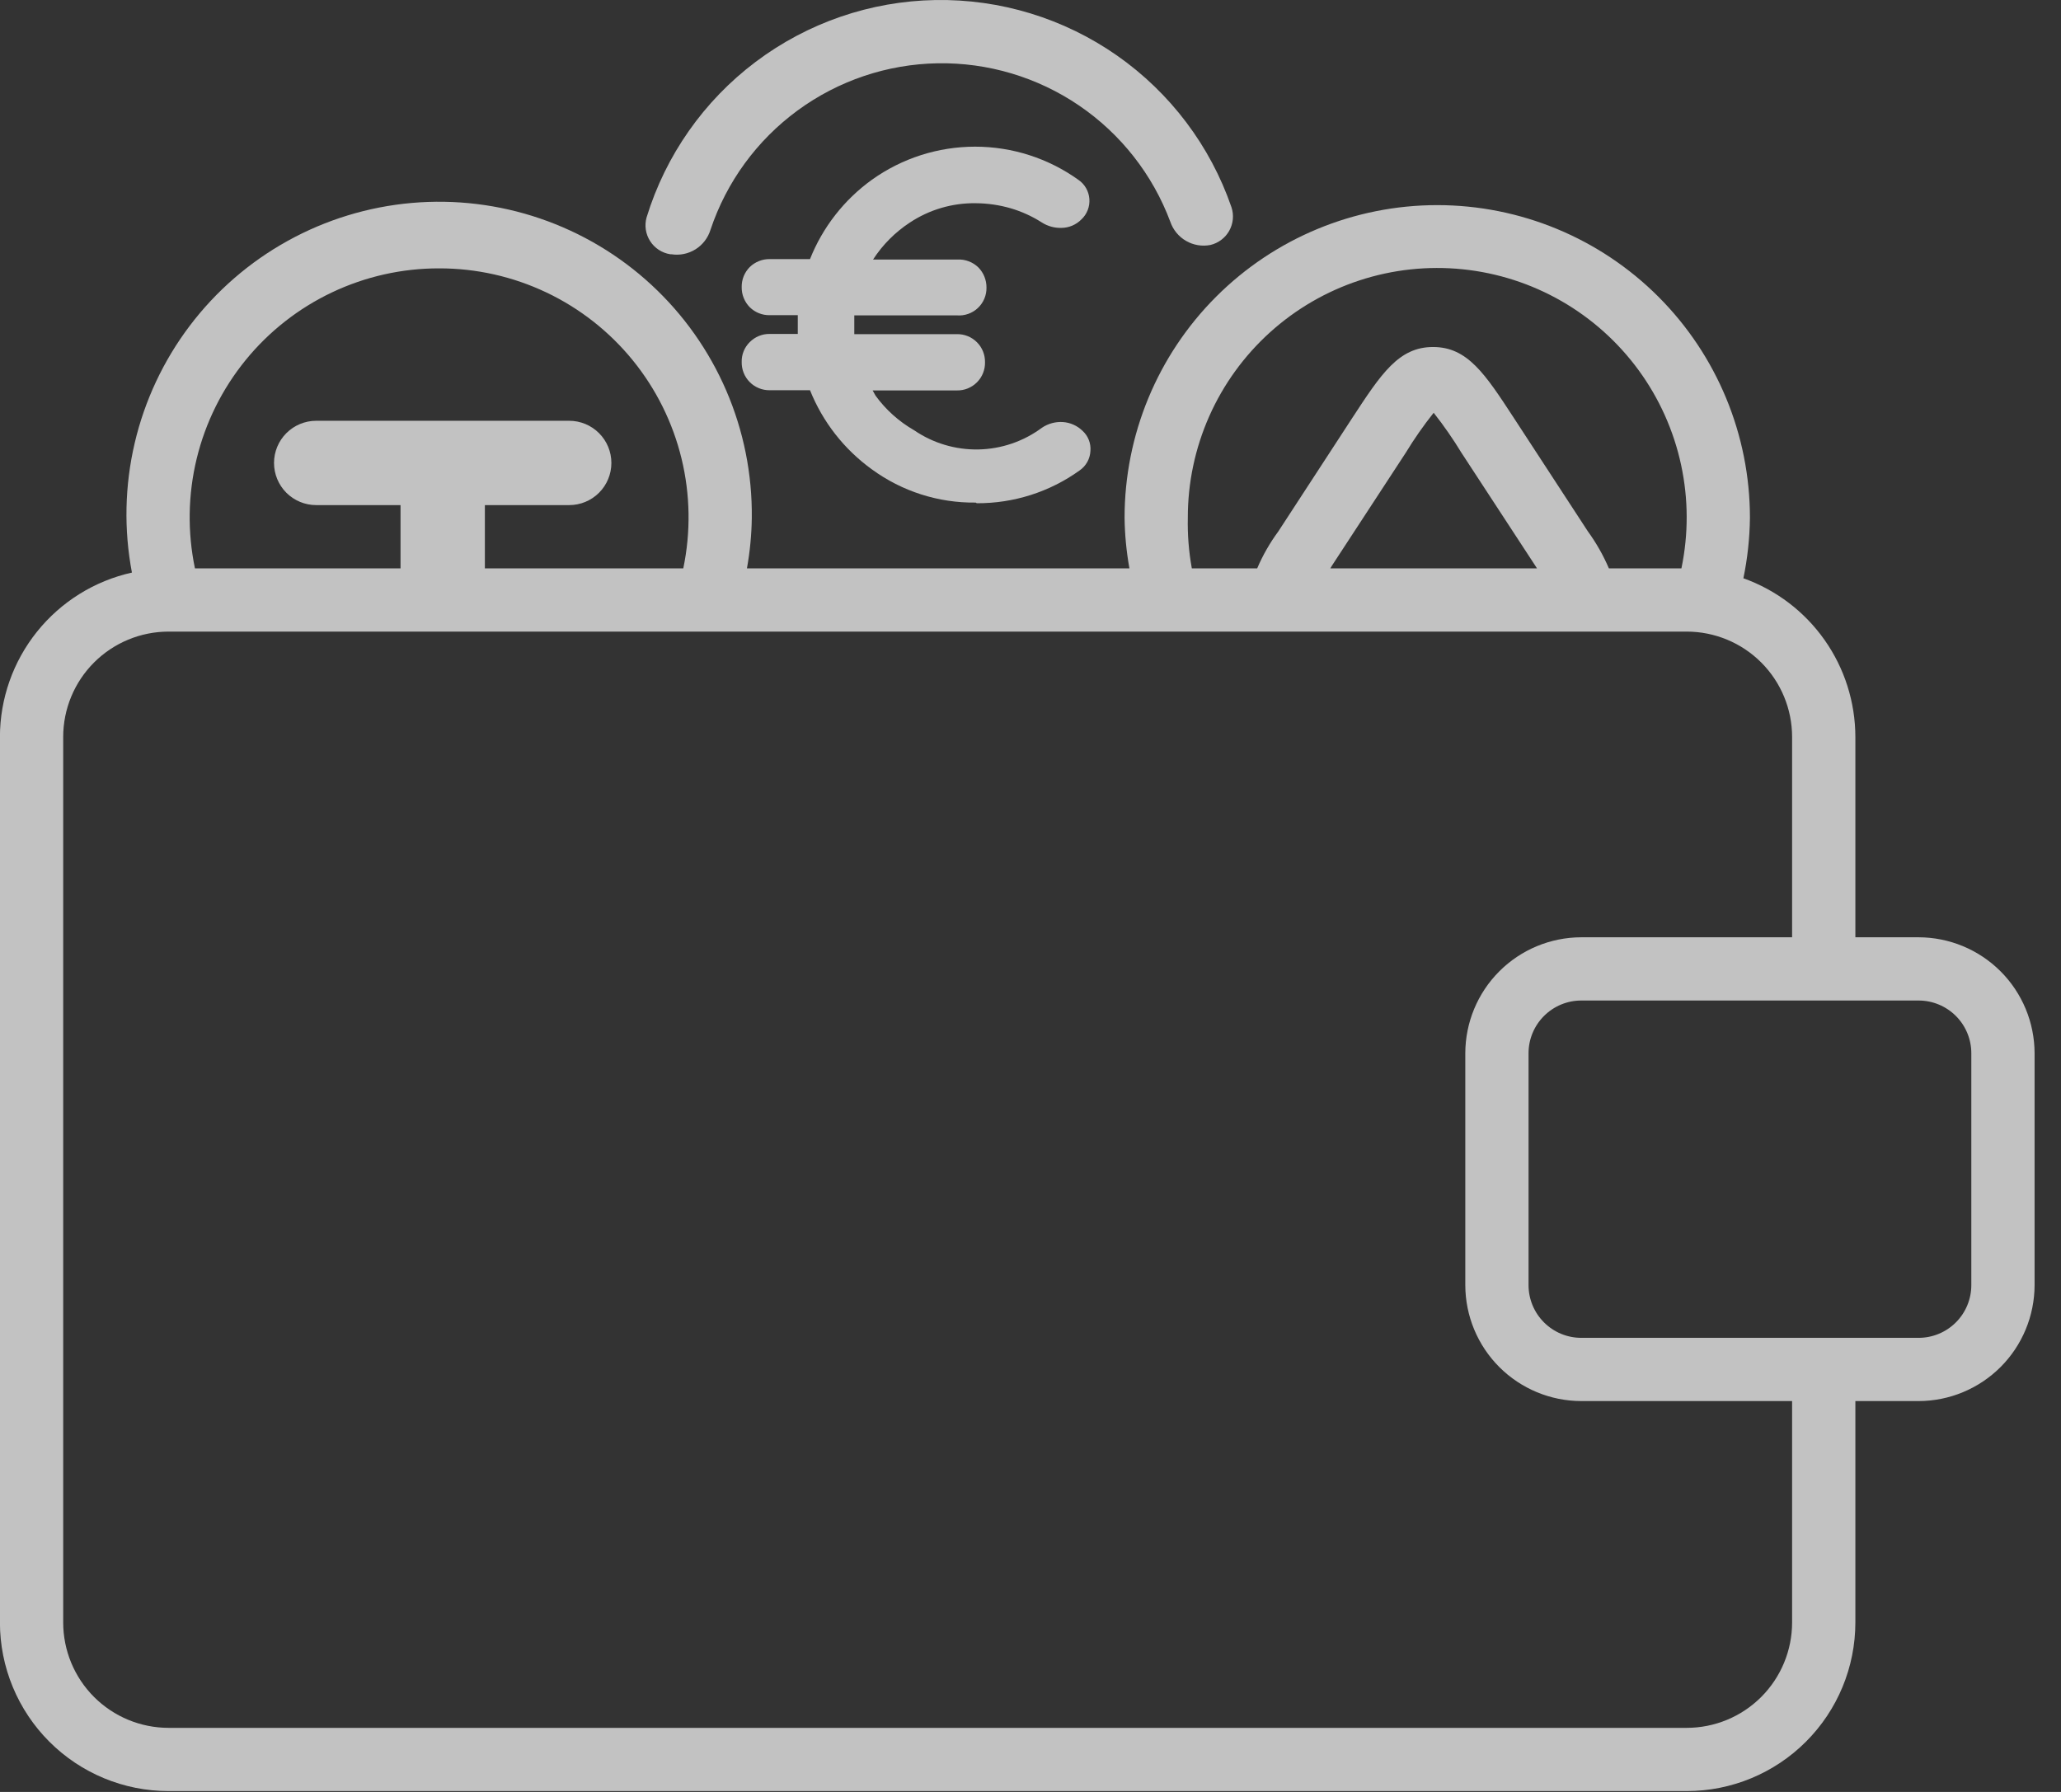 <svg width="115" height="100" viewBox="0 0 115 100" fill="none" xmlns="http://www.w3.org/2000/svg">
<rect x="0" y="0" width="115" height="100" fill="#333333" stroke="none"/>
<g clip-path="url(#clip0_307_4196)">
<g clip-path="url(#clip1_307_4196)">
<path d="M37.397 14.188C37.169 14.152 36.951 14.068 36.758 13.942C36.564 13.815 36.4 13.649 36.276 13.455C36.151 13.26 36.069 13.042 36.035 12.813C36.001 12.585 36.016 12.352 36.079 12.13C37.142 8.667 39.272 5.628 42.167 3.45C45.061 1.272 48.57 0.065 52.192 0.002C55.813 -0.06 59.362 1.024 62.33 3.101C65.298 5.178 67.533 8.141 68.714 11.565C68.786 11.78 68.811 12.008 68.79 12.234C68.768 12.46 68.7 12.679 68.59 12.877C68.479 13.075 68.328 13.248 68.147 13.384C67.966 13.521 67.759 13.619 67.538 13.671C67.072 13.762 66.588 13.681 66.178 13.443C65.767 13.205 65.456 12.826 65.302 12.377C64.317 9.741 62.539 7.475 60.214 5.891C57.888 4.308 55.128 3.483 52.315 3.532C49.502 3.581 46.773 4.501 44.503 6.165C42.234 7.829 40.536 10.155 39.644 12.824C39.505 13.277 39.207 13.665 38.805 13.915C38.403 14.166 37.923 14.263 37.455 14.188H37.397Z" fill="white" fill-opacity="0.7"/>
<path d="M54.444 28.047C52.361 28.073 50.325 27.42 48.644 26.189C47.1 25.074 45.905 23.544 45.197 21.777H42.95C42.743 21.78 42.537 21.741 42.345 21.663C42.153 21.585 41.978 21.469 41.832 21.321C41.686 21.174 41.571 20.999 41.495 20.806C41.418 20.614 41.381 20.407 41.385 20.2C41.38 19.995 41.417 19.791 41.494 19.601C41.571 19.41 41.686 19.238 41.832 19.094C41.978 18.946 42.152 18.829 42.344 18.75C42.536 18.671 42.742 18.632 42.95 18.636H44.515C44.515 18.412 44.515 18.189 44.515 17.988C44.515 17.788 44.515 17.718 44.515 17.588H42.95C42.743 17.593 42.538 17.555 42.346 17.479C42.154 17.402 41.979 17.287 41.832 17.141C41.688 16.994 41.574 16.819 41.497 16.627C41.42 16.435 41.382 16.23 41.385 16.024C41.381 15.817 41.419 15.611 41.495 15.419C41.572 15.227 41.687 15.053 41.832 14.906C41.98 14.761 42.155 14.648 42.346 14.571C42.538 14.494 42.743 14.456 42.95 14.459H45.197C45.901 12.686 47.097 11.152 48.644 10.036C50.325 8.832 52.341 8.185 54.409 8.185C56.477 8.185 58.492 8.832 60.173 10.036C60.349 10.156 60.495 10.315 60.601 10.499C60.706 10.684 60.77 10.89 60.785 11.102C60.801 11.314 60.769 11.527 60.692 11.725C60.614 11.924 60.494 12.102 60.338 12.247C60.045 12.543 59.648 12.712 59.232 12.718C58.841 12.73 58.456 12.623 58.127 12.412C57.59 12.069 57.008 11.804 56.397 11.624C55.762 11.44 55.105 11.345 54.444 11.341C53.136 11.322 51.852 11.7 50.762 12.424C49.944 12.961 49.247 13.662 48.715 14.483H53.421C53.637 14.472 53.853 14.506 54.056 14.583C54.258 14.659 54.443 14.778 54.597 14.93C54.887 15.229 55.047 15.63 55.044 16.047C55.048 16.26 55.007 16.472 54.925 16.668C54.842 16.865 54.719 17.042 54.564 17.188C54.409 17.334 54.225 17.447 54.024 17.517C53.823 17.588 53.61 17.617 53.397 17.6H47.668C47.668 17.859 47.668 18.094 47.668 18.294C47.668 18.494 47.668 18.541 47.668 18.647H53.397C53.603 18.644 53.808 18.682 54 18.76C54.191 18.837 54.365 18.953 54.511 19.099C54.657 19.244 54.772 19.418 54.849 19.609C54.927 19.801 54.965 20.006 54.962 20.212C54.967 20.419 54.929 20.625 54.853 20.818C54.776 21.011 54.661 21.186 54.515 21.333C54.369 21.48 54.194 21.596 54.002 21.675C53.81 21.753 53.605 21.792 53.397 21.788H48.691L48.856 22.083C49.43 22.87 50.163 23.527 51.009 24.012C52.064 24.733 53.318 25.107 54.596 25.082C55.874 25.057 57.112 24.633 58.138 23.871C58.484 23.637 58.898 23.525 59.315 23.553C59.727 23.583 60.114 23.758 60.409 24.047C60.562 24.188 60.681 24.362 60.756 24.556C60.831 24.749 60.861 24.958 60.844 25.165C60.834 25.382 60.774 25.594 60.667 25.784C60.561 25.974 60.412 26.137 60.232 26.259C58.563 27.456 56.557 28.094 54.503 28.083L54.444 28.047Z" fill="white" fill-opacity="0.7"/>
<path d="M107.055 52.306H103.526V41.13C103.524 39.189 102.924 37.296 101.805 35.71C100.687 34.125 99.106 32.923 97.278 32.271C97.508 31.16 97.63 30.029 97.643 28.894C97.643 24.267 95.805 19.829 92.533 16.557C89.261 13.285 84.823 11.447 80.196 11.447C75.569 11.447 71.131 13.285 67.859 16.557C64.587 19.829 62.749 24.267 62.749 28.894C62.761 29.841 62.852 30.786 63.02 31.718H41.678C41.846 30.786 41.937 29.841 41.949 28.894C41.975 26.458 41.491 24.043 40.527 21.805C39.563 19.567 38.142 17.556 36.353 15.901C34.565 14.246 32.45 12.984 30.144 12.196C27.838 11.408 25.393 11.112 22.966 11.326C20.539 11.541 18.184 12.262 16.052 13.442C13.92 14.622 12.059 16.236 10.589 18.179C9.119 20.122 8.072 22.352 7.516 24.724C6.96 27.096 6.907 29.559 7.361 31.953C5.273 32.418 3.406 33.581 2.068 35.248C0.729 36.916 -0.002 38.991 -0.004 41.13V90.541C-0.004 93.037 0.988 95.431 2.753 97.196C4.518 98.962 6.912 99.953 9.408 99.953H94.114C96.61 99.953 99.004 98.962 100.769 97.196C102.534 95.431 103.526 93.037 103.526 90.541V78.188H107.055C108.77 78.185 110.414 77.502 111.627 76.29C112.84 75.077 113.522 73.433 113.526 71.718V58.776C113.522 57.062 112.84 55.417 111.627 54.205C110.414 52.992 108.77 52.309 107.055 52.306ZM66.278 28.894C66.275 26.945 66.682 25.017 67.471 23.234C68.261 21.452 69.416 19.856 70.862 18.548C72.308 17.241 74.012 16.252 75.865 15.645C77.717 15.039 79.676 14.828 81.615 15.027C83.555 15.226 85.43 15.829 87.121 16.799C88.812 17.769 90.28 19.084 91.431 20.657C92.581 22.231 93.389 24.028 93.8 25.934C94.212 27.839 94.218 29.81 93.82 31.718H89.773C89.459 30.986 89.064 30.291 88.596 29.647L84.467 23.318C82.855 20.847 81.878 19.365 79.961 19.365C78.043 19.365 77.067 20.859 75.443 23.341L71.326 29.659C70.855 30.298 70.461 30.988 70.149 31.718H66.502C66.332 30.787 66.257 29.84 66.278 28.894ZM74.231 31.718L74.314 31.576L78.443 25.259C78.913 24.486 79.432 23.743 79.996 23.035C80.559 23.748 81.077 24.495 81.549 25.271L85.678 31.588L85.761 31.718H74.231ZM24.502 14.976C26.57 14.973 28.613 15.431 30.482 16.318C32.35 17.204 33.998 18.497 35.303 20.101C36.608 21.705 37.539 23.58 38.028 25.59C38.516 27.6 38.549 29.693 38.126 31.718H27.055V28.188H31.761C32.385 28.188 32.983 27.94 33.425 27.499C33.866 27.058 34.114 26.459 34.114 25.835C34.114 25.211 33.866 24.613 33.425 24.172C32.983 23.73 32.385 23.482 31.761 23.482H17.643C17.019 23.482 16.421 23.73 15.979 24.172C15.538 24.613 15.29 25.211 15.29 25.835C15.29 26.459 15.538 27.058 15.979 27.499C16.421 27.94 17.019 28.188 17.643 28.188H22.349V31.718H10.878C10.455 29.693 10.488 27.6 10.976 25.59C11.465 23.58 12.396 21.705 13.701 20.101C15.006 18.497 16.654 17.204 18.522 16.318C20.391 15.431 22.434 14.973 24.502 14.976ZM99.996 90.541C99.996 92.101 99.376 93.598 98.273 94.701C97.17 95.804 95.674 96.424 94.114 96.424H9.408C7.848 96.424 6.352 95.804 5.248 94.701C4.145 93.598 3.526 92.101 3.526 90.541V41.13C3.526 39.569 4.145 38.073 5.248 36.97C6.352 35.867 7.848 35.247 9.408 35.247H94.114C95.674 35.247 97.17 35.867 98.273 36.97C99.376 38.073 99.996 39.569 99.996 41.13V52.306H88.231C86.516 52.309 84.872 52.992 83.659 54.205C82.447 55.417 81.764 57.062 81.761 58.776V71.718C81.764 73.433 82.447 75.077 83.659 76.29C84.872 77.502 86.516 78.185 88.231 78.188H99.996V90.541ZM109.996 71.718C109.996 72.498 109.686 73.246 109.135 73.797C108.583 74.349 107.835 74.659 107.055 74.659H88.231C87.451 74.659 86.703 74.349 86.152 73.797C85.6 73.246 85.29 72.498 85.29 71.718V58.776C85.29 57.996 85.6 57.248 86.152 56.697C86.703 56.145 87.451 55.835 88.231 55.835H107.055C107.835 55.835 108.583 56.145 109.135 56.697C109.686 57.248 109.996 57.996 109.996 58.776V71.718Z" fill="white" fill-opacity="0.7"/>
</g>
</g>
<defs>
<clipPath id="clip0_307_4196">
<rect width="114.11" height="100" fill="white"/>
</clipPath>
<clipPath id="clip1_307_4196">
<rect width="114.118" height="100" fill="white" transform="translate(-0.004)"/>
</clipPath>
</defs>
</svg>
